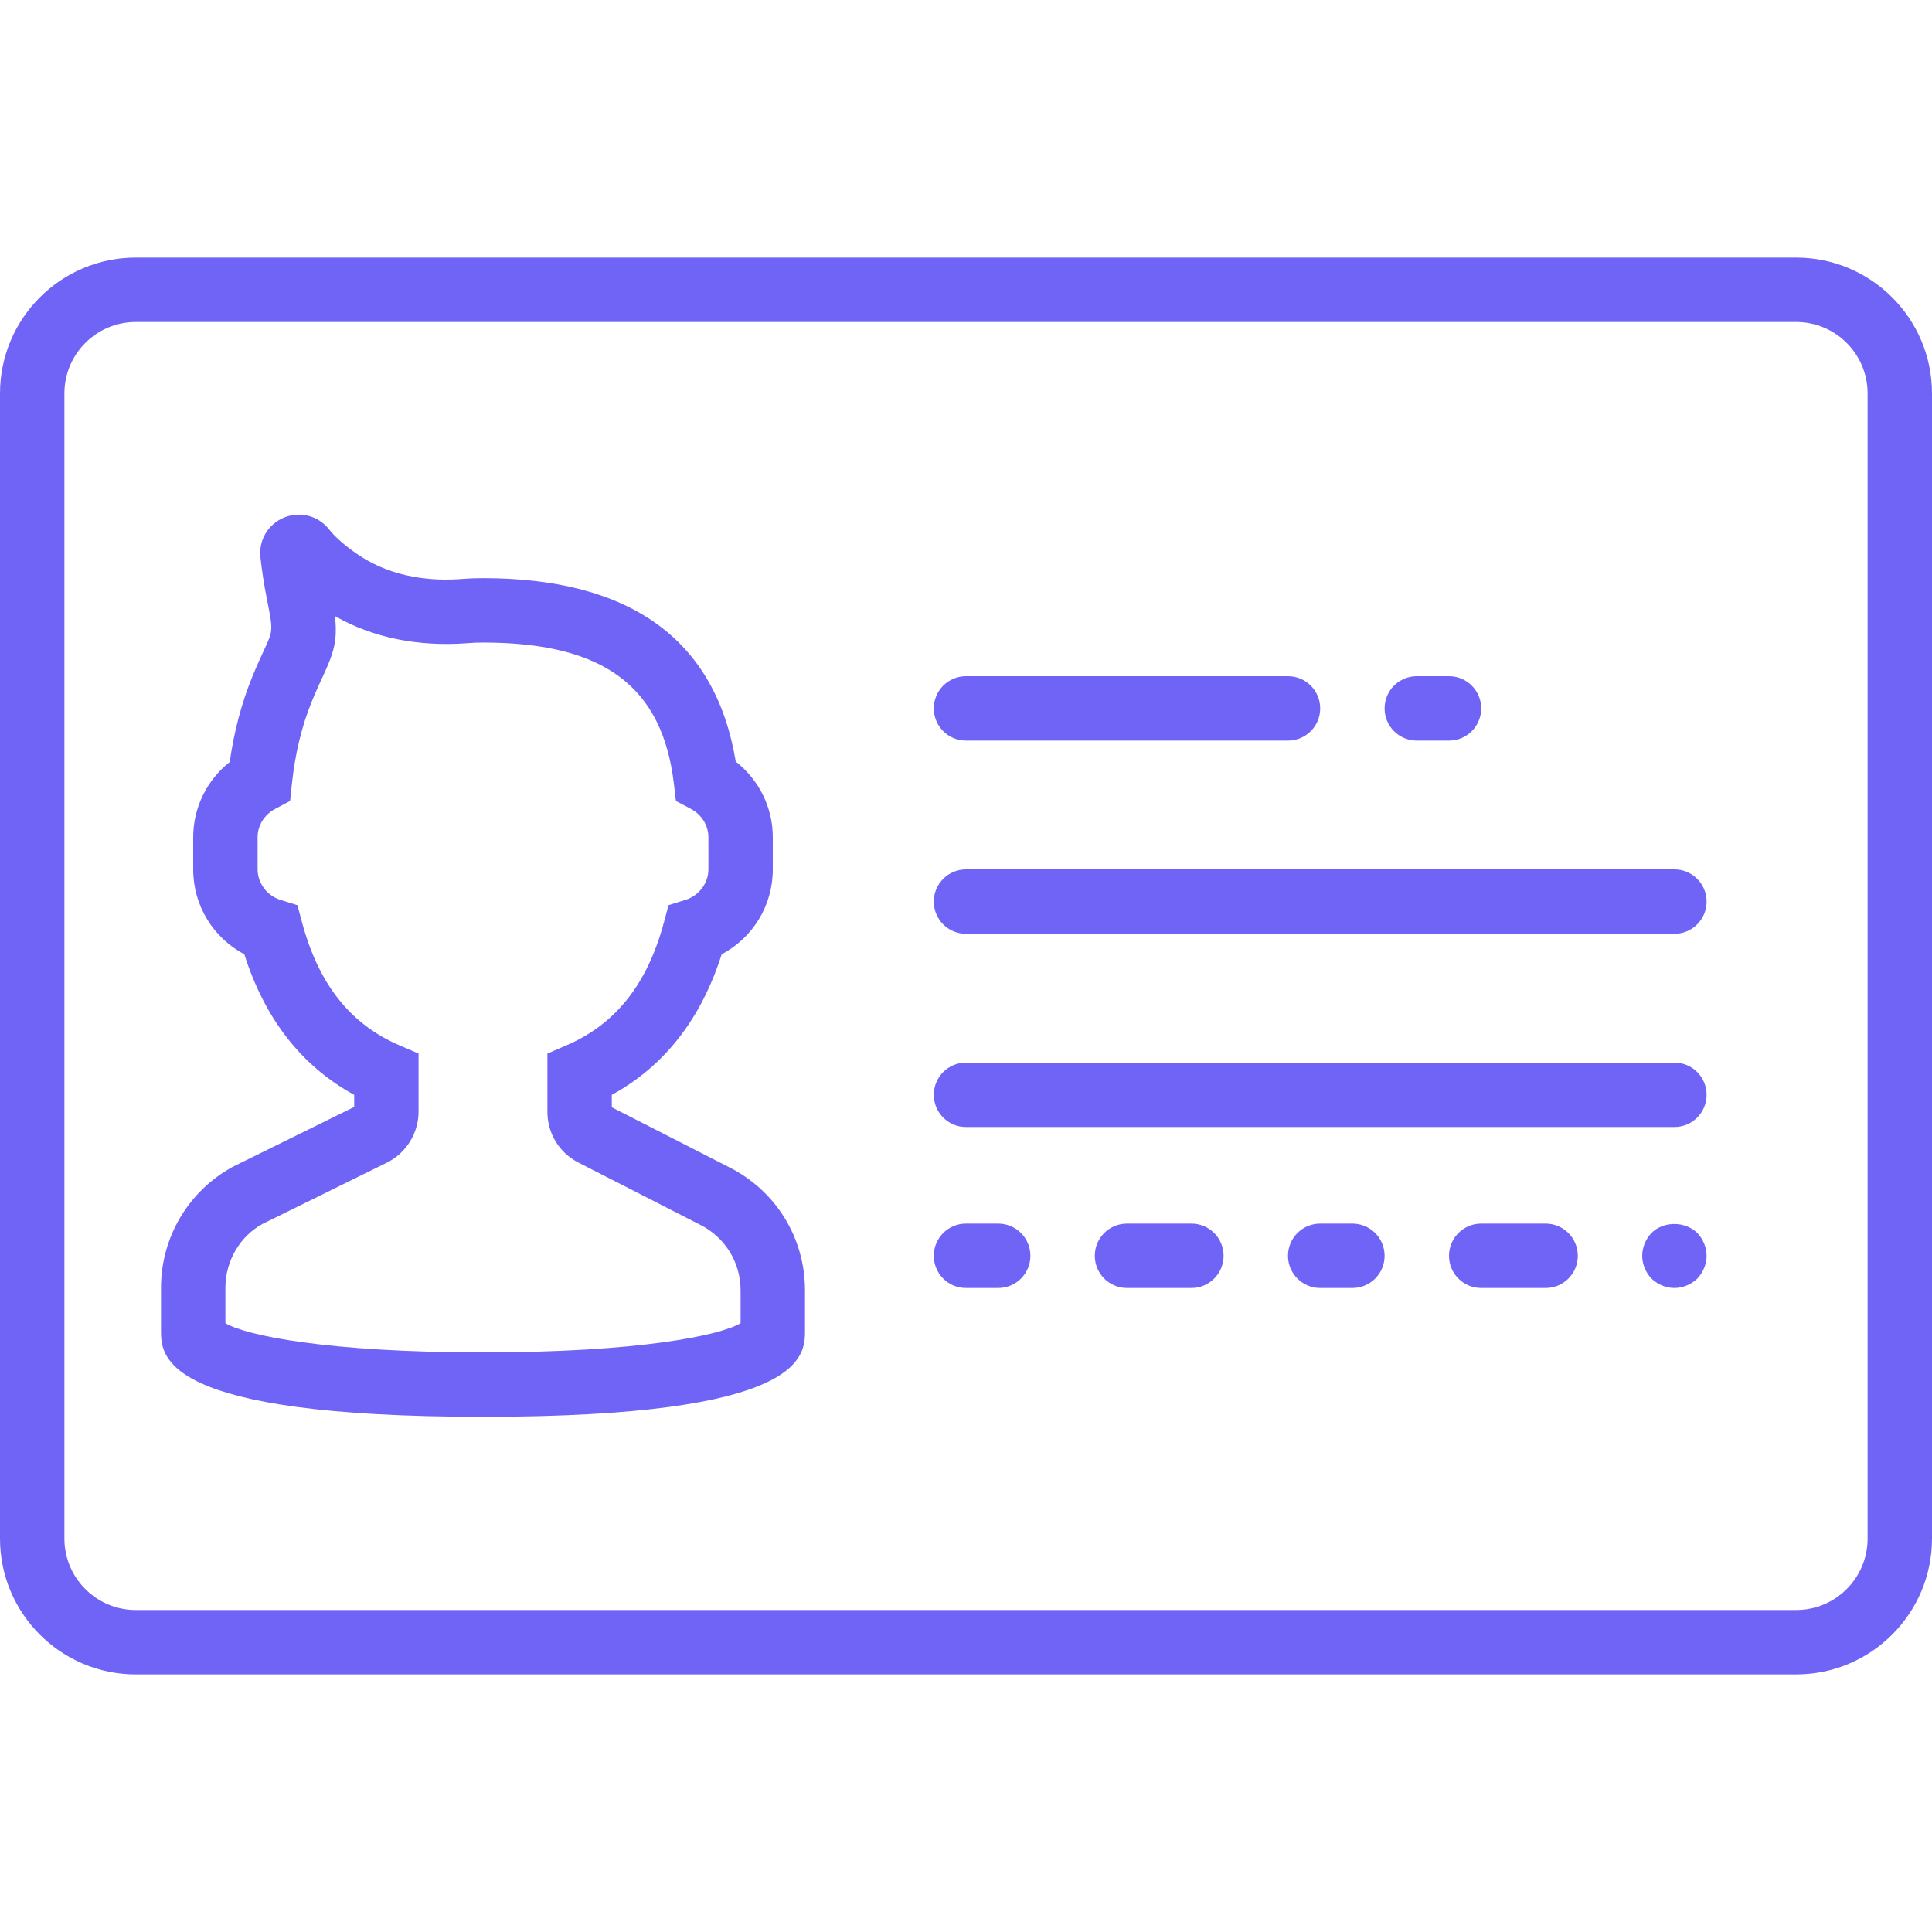 <?xml version="1.0" encoding="iso-8859-1"?>
<!-- Generator: Adobe Illustrator 19.0.0, SVG Export Plug-In . SVG Version: 6.00 Build 0)  -->
<svg xmlns="http://www.w3.org/2000/svg" xmlns:xlink="http://www.w3.org/1999/xlink" version="1.1" id="Capa_1" x="0px" y="0px" viewBox="0 0 60 60" style="enable-background:new 0 0 60 60;" xml:space="preserve" width="512px" height="512px">
<g>
	<path d="M55.783,8H4.217C1.892,8,0,9.892,0,12.217v35.566C0,50.108,1.892,52,4.217,52h51.566C58.108,52,60,50.108,60,47.783V12.217   C60,9.892,58.108,8,55.783,8z M58,47.783C58,49.006,57.006,50,55.783,50H4.217C2.994,50,2,49.006,2,47.783V12.217   C2,10.994,2.994,10,4.217,10h51.566C57.006,10,58,10.994,58,12.217V47.783z" fill="#7064f7"/>
	<path d="M22.638,36.246L19,34.388v-0.387c1.628-0.889,2.773-2.353,3.412-4.364C23.381,29.123,24,28.122,24,27v-1   c0-0.926-0.431-1.785-1.151-2.349c-0.624-3.78-3.262-5.696-7.849-5.696c-0.217,0-0.429,0.008-0.636,0.024   c-0.864,0.071-2.129-0.004-3.224-0.74c-0.409-0.276-0.718-0.544-0.915-0.793c-0.336-0.429-0.901-0.579-1.402-0.373   c-0.502,0.206-0.797,0.708-0.734,1.247c0.042,0.374,0.105,0.809,0.2,1.286c0.193,0.975,0.193,0.975-0.078,1.558   c-0.102,0.221-0.228,0.49-0.376,0.853c-0.331,0.811-0.566,1.699-0.701,2.647C6.424,24.229,6,25.083,6,26v1   c0,1.122,0.619,2.123,1.588,2.637c0.639,2.012,1.784,3.476,3.412,4.364v0.376l-3.769,1.858C5.855,36.985,5,38.425,5,39.993v1.325   C5,42.121,5,44,15,44s10-1.879,10-2.682v-1.245C25,38.442,24.095,36.977,22.638,36.246z M23,41.092C22.376,41.472,19.838,42,15,42   s-7.376-0.528-8-0.908v-1.099c0-0.835,0.455-1.603,1.152-1.982l3.857-1.901c0.602-0.294,0.99-0.917,0.99-1.588v-1.803l-0.604-0.26   c-1.517-0.654-2.503-1.901-3.015-3.814l-0.143-0.533l-0.526-0.164C8.293,27.817,8,27.428,8,27v-1c0-0.362,0.207-0.698,0.541-0.876   l0.469-0.25l0.055-0.529c0.099-0.938,0.308-1.803,0.622-2.57c0.133-0.325,0.246-0.568,0.338-0.767   c0.339-0.728,0.462-1.104,0.377-1.875c1.176,0.672,2.589,0.958,4.122,0.841c0.155-0.013,0.314-0.019,0.477-0.019   c3.744,0,5.572,1.356,5.929,4.398l0.062,0.522l0.465,0.246C21.791,25.299,22,25.636,22,26v1c0,0.428-0.293,0.817-0.712,0.947   l-0.526,0.164l-0.143,0.533c-0.512,1.913-1.498,3.16-3.015,3.814L17,32.719v1.811c0,0.669,0.37,1.272,0.964,1.575l3.775,1.929   C22.517,38.422,23,39.204,23,40.073V41.092z" fill="#7064f7"/>
	<path d="M30,23h10c0.553,0,1-0.447,1-1s-0.447-1-1-1H30c-0.553,0-1,0.447-1,1S29.447,23,30,23z" fill="#7064f7"/>
	<path d="M44,23h1c0.553,0,1-0.447,1-1s-0.447-1-1-1h-1c-0.553,0-1,0.447-1,1S43.447,23,44,23z" fill="#7064f7"/>
	<path d="M31,38h-1c-0.553,0-1,0.447-1,1s0.447,1,1,1h1c0.553,0,1-0.447,1-1S31.553,38,31,38z" fill="#7064f7"/>
	<path d="M37,38h-2c-0.553,0-1,0.447-1,1s0.447,1,1,1h2c0.553,0,1-0.447,1-1S37.553,38,37,38z" fill="#7064f7"/>
	<path d="M42,38h-1c-0.553,0-1,0.447-1,1s0.447,1,1,1h1c0.553,0,1-0.447,1-1S42.553,38,42,38z" fill="#7064f7"/>
	<path d="M48,38h-2c-0.553,0-1,0.447-1,1s0.447,1,1,1h2c0.553,0,1-0.447,1-1S48.553,38,48,38z" fill="#7064f7"/>
	<path d="M51.29,38.29C51.109,38.479,51,38.74,51,39s0.109,0.52,0.29,0.71C51.479,39.89,51.74,40,52,40s0.52-0.11,0.71-0.29   C52.89,39.52,53,39.26,53,39s-0.11-0.521-0.29-0.71C52.33,37.92,51.66,37.92,51.29,38.29z" fill="#7064f7"/>
	<path d="M52,27H30c-0.553,0-1,0.447-1,1s0.447,1,1,1h22c0.553,0,1-0.447,1-1S52.553,27,52,27z" fill="#7064f7"/>
	<path d="M52,33H30c-0.553,0-1,0.447-1,1s0.447,1,1,1h22c0.553,0,1-0.447,1-1S52.553,33,52,33z" fill="#7064f7"/>
</g>
<g>
</g>
<g>
</g>
<g>
</g>
<g>
</g>
<g>
</g>
<g>
</g>
<g>
</g>
<g>
</g>
<g>
</g>
<g>
</g>
<g>
</g>
<g>
</g>
<g>
</g>
<g>
</g>
<g>
</g>
</svg>
